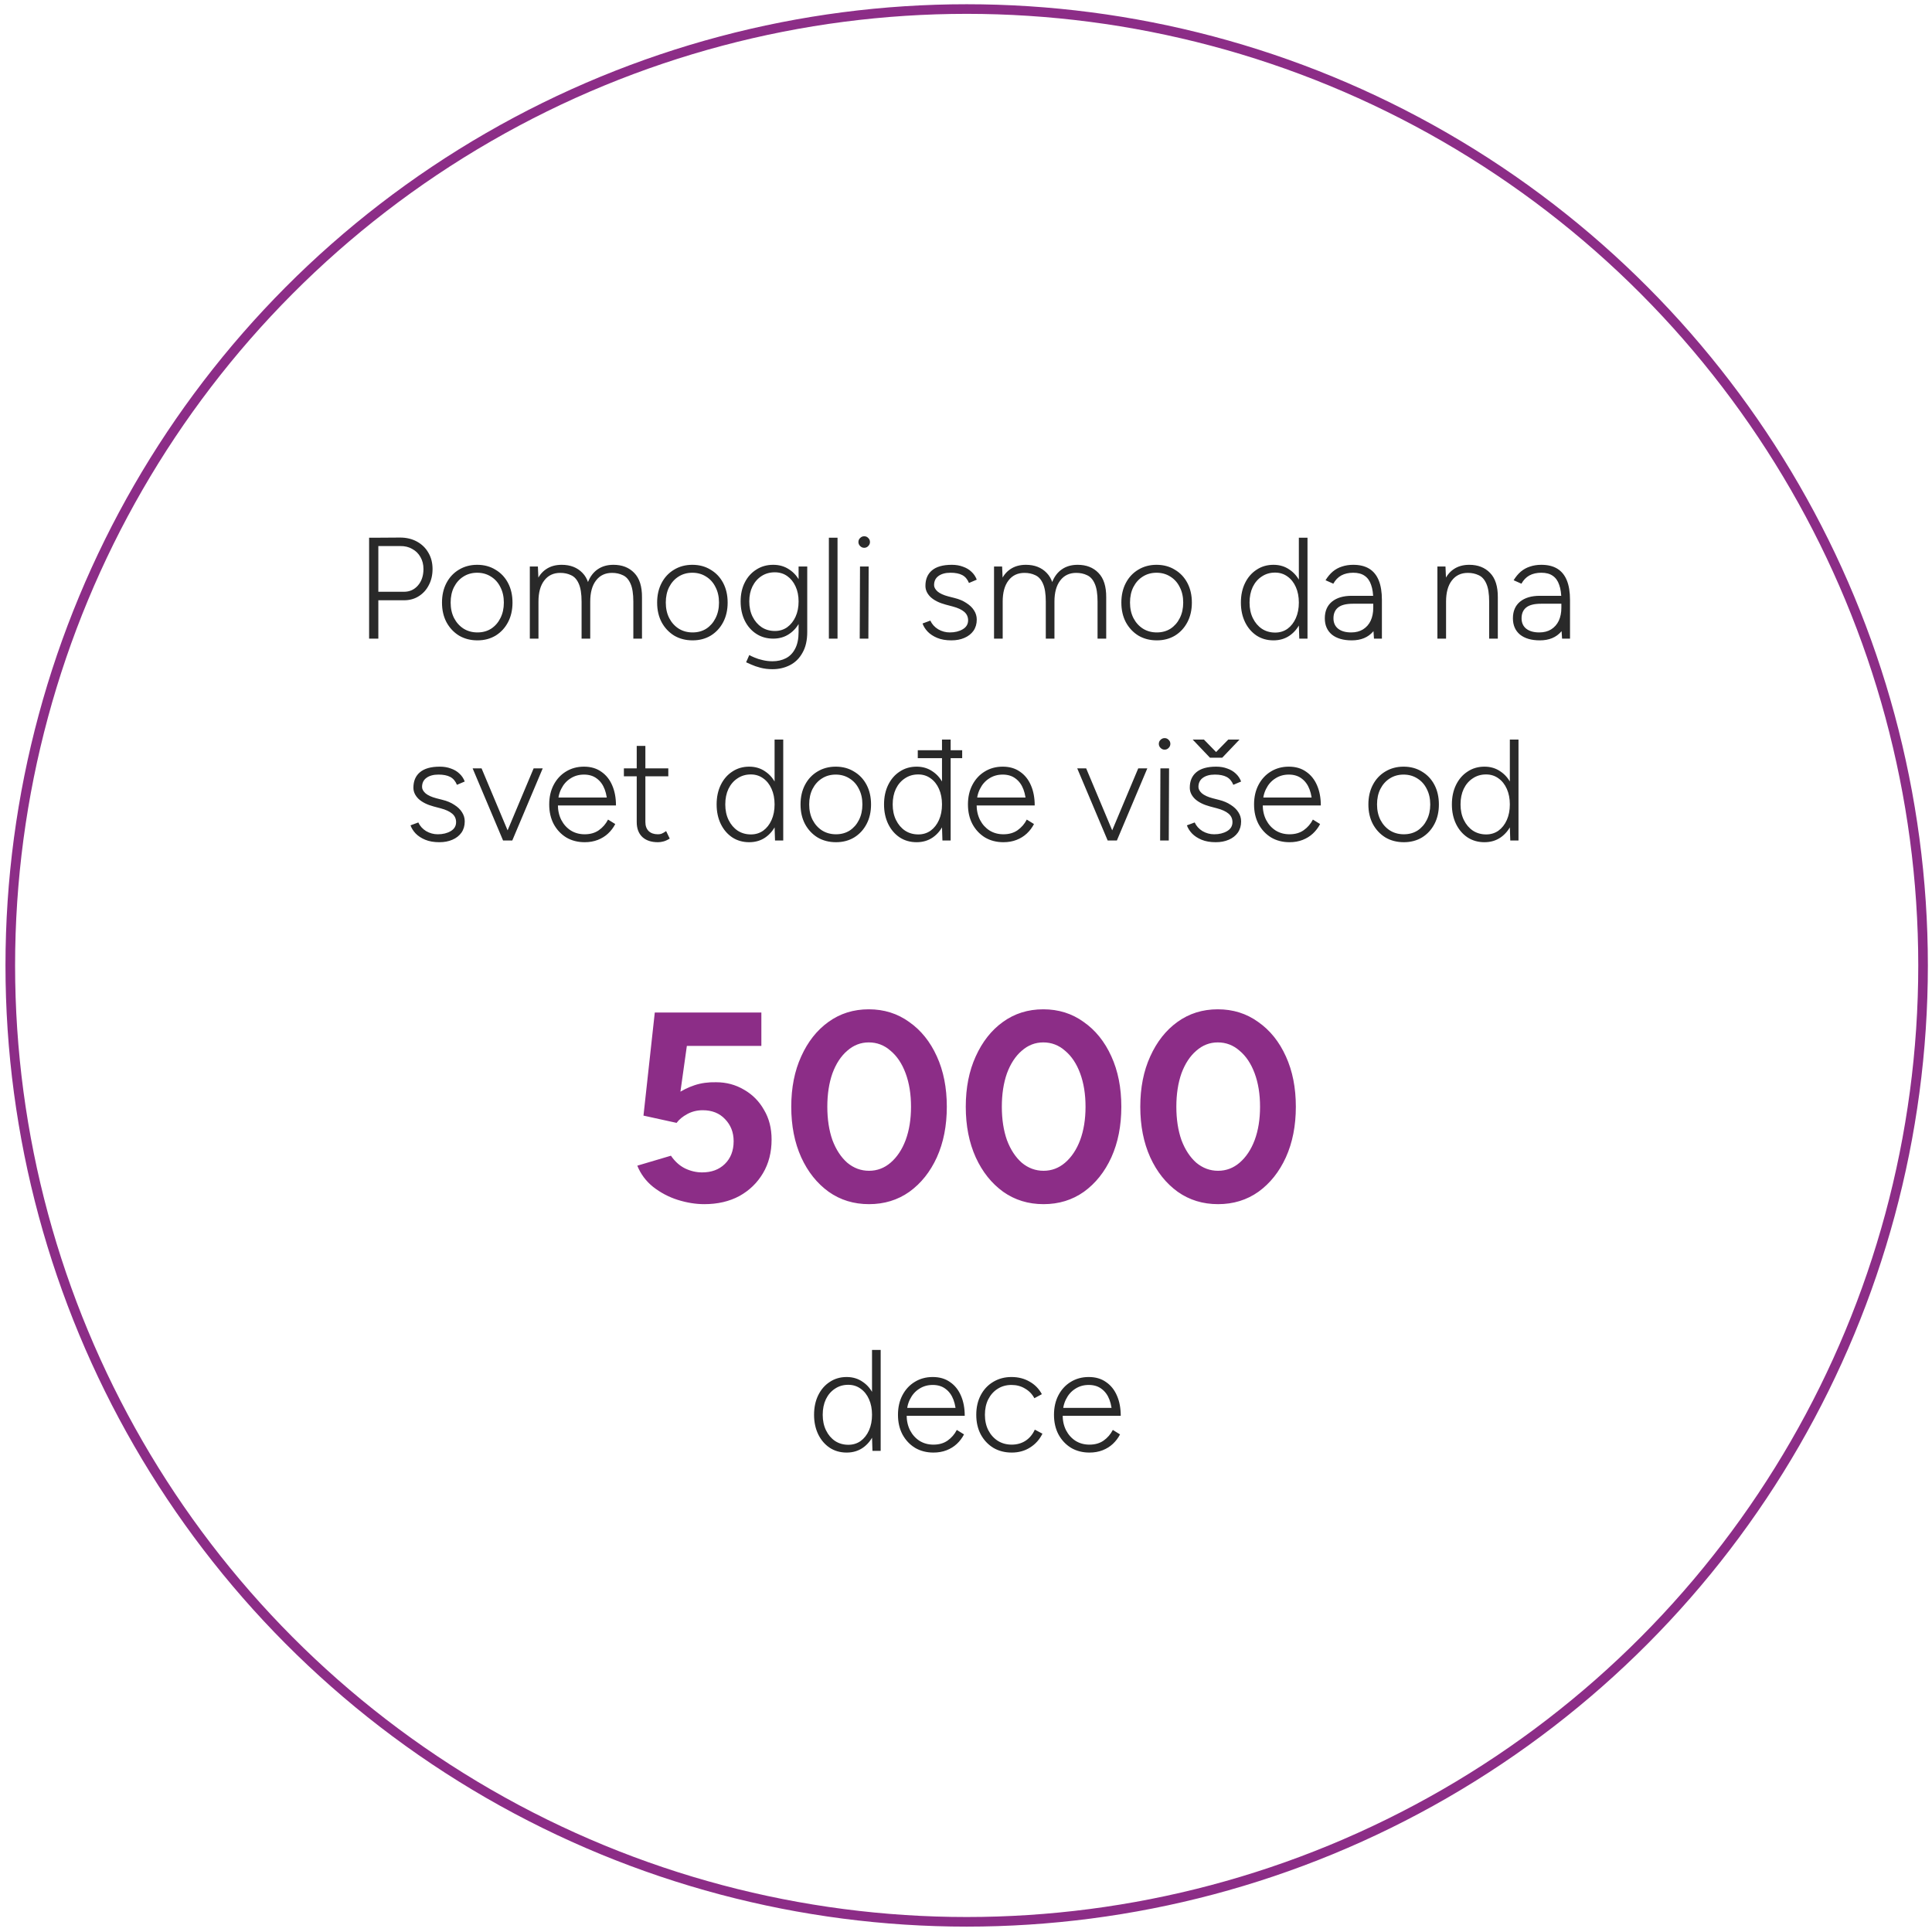 <svg width="201" height="201" viewBox="0 0 201 201" fill="none" xmlns="http://www.w3.org/2000/svg">
<circle cx="100.57" cy="100.441" r="99.5" stroke="#8C2D87"/>
<path d="M90.768 150.941L90.723 149.546V140.441H91.623V150.941H90.768ZM88.083 151.121C87.423 151.121 86.838 150.956 86.328 150.626C85.818 150.286 85.418 149.821 85.128 149.231C84.838 148.631 84.693 147.951 84.693 147.191C84.693 146.421 84.838 145.741 85.128 145.151C85.418 144.561 85.818 144.101 86.328 143.771C86.838 143.431 87.423 143.261 88.083 143.261C88.723 143.261 89.283 143.431 89.763 143.771C90.253 144.101 90.633 144.561 90.903 145.151C91.183 145.741 91.323 146.421 91.323 147.191C91.323 147.951 91.183 148.631 90.903 149.231C90.633 149.821 90.253 150.286 89.763 150.626C89.283 150.956 88.723 151.121 88.083 151.121ZM88.263 150.311C88.743 150.311 89.168 150.181 89.538 149.921C89.908 149.651 90.198 149.281 90.408 148.811C90.618 148.341 90.723 147.801 90.723 147.191C90.723 146.581 90.618 146.041 90.408 145.571C90.198 145.101 89.908 144.736 89.538 144.476C89.168 144.206 88.738 144.071 88.248 144.071C87.728 144.071 87.268 144.206 86.868 144.476C86.468 144.736 86.153 145.101 85.923 145.571C85.703 146.041 85.593 146.581 85.593 147.191C85.593 147.801 85.708 148.341 85.938 148.811C86.168 149.281 86.483 149.651 86.883 149.921C87.283 150.181 87.743 150.311 88.263 150.311ZM97.113 151.121C96.393 151.121 95.753 150.956 95.193 150.626C94.643 150.286 94.208 149.821 93.888 149.231C93.578 148.641 93.423 147.961 93.423 147.191C93.423 146.421 93.578 145.741 93.888 145.151C94.198 144.561 94.623 144.101 95.163 143.771C95.713 143.431 96.338 143.261 97.038 143.261C97.748 143.261 98.348 143.436 98.838 143.786C99.338 144.126 99.718 144.601 99.978 145.211C100.238 145.811 100.368 146.506 100.368 147.296H99.468C99.468 146.666 99.378 146.111 99.198 145.631C99.018 145.151 98.748 144.776 98.388 144.506C98.028 144.226 97.578 144.086 97.038 144.086C96.508 144.086 96.038 144.221 95.628 144.491C95.218 144.751 94.898 145.116 94.668 145.586C94.438 146.046 94.323 146.581 94.323 147.191C94.323 147.801 94.443 148.341 94.683 148.811C94.923 149.271 95.253 149.636 95.673 149.906C96.093 150.166 96.573 150.296 97.113 150.296C97.693 150.296 98.183 150.156 98.583 149.876C98.993 149.586 99.313 149.216 99.543 148.766L100.293 149.231C100.103 149.601 99.853 149.931 99.543 150.221C99.243 150.501 98.888 150.721 98.478 150.881C98.068 151.041 97.613 151.121 97.113 151.121ZM94.038 147.296V146.471H99.723V147.296H94.038ZM105.258 151.121C104.538 151.121 103.898 150.956 103.338 150.626C102.788 150.286 102.353 149.821 102.033 149.231C101.723 148.641 101.568 147.961 101.568 147.191C101.568 146.421 101.723 145.741 102.033 145.151C102.343 144.561 102.773 144.101 103.323 143.771C103.883 143.431 104.518 143.261 105.228 143.261C105.938 143.261 106.568 143.421 107.118 143.741C107.668 144.051 108.093 144.486 108.393 145.046L107.613 145.466C107.383 145.036 107.058 144.701 106.638 144.461C106.228 144.211 105.758 144.086 105.228 144.086C104.688 144.086 104.208 144.221 103.788 144.491C103.378 144.751 103.053 145.116 102.813 145.586C102.583 146.046 102.468 146.581 102.468 147.191C102.468 147.801 102.588 148.341 102.828 148.811C103.068 149.271 103.398 149.636 103.818 149.906C104.238 150.166 104.718 150.296 105.258 150.296C105.798 150.296 106.278 150.161 106.698 149.891C107.118 149.611 107.438 149.226 107.658 148.736L108.453 149.156C108.153 149.766 107.723 150.246 107.163 150.596C106.613 150.946 105.978 151.121 105.258 151.121ZM113.344 151.121C112.624 151.121 111.984 150.956 111.424 150.626C110.874 150.286 110.439 149.821 110.119 149.231C109.809 148.641 109.654 147.961 109.654 147.191C109.654 146.421 109.809 145.741 110.119 145.151C110.429 144.561 110.854 144.101 111.394 143.771C111.944 143.431 112.569 143.261 113.269 143.261C113.979 143.261 114.579 143.436 115.069 143.786C115.569 144.126 115.949 144.601 116.209 145.211C116.469 145.811 116.599 146.506 116.599 147.296H115.699C115.699 146.666 115.609 146.111 115.429 145.631C115.249 145.151 114.979 144.776 114.619 144.506C114.259 144.226 113.809 144.086 113.269 144.086C112.739 144.086 112.269 144.221 111.859 144.491C111.449 144.751 111.129 145.116 110.899 145.586C110.669 146.046 110.554 146.581 110.554 147.191C110.554 147.801 110.674 148.341 110.914 148.811C111.154 149.271 111.484 149.636 111.904 149.906C112.324 150.166 112.804 150.296 113.344 150.296C113.924 150.296 114.414 150.156 114.814 149.876C115.224 149.586 115.544 149.216 115.774 148.766L116.524 149.231C116.334 149.601 116.084 149.931 115.774 150.221C115.474 150.501 115.119 150.721 114.709 150.881C114.299 151.041 113.844 151.121 113.344 151.121ZM110.269 147.296V146.471H115.954V147.296H110.269Z" fill="#292929"/>
<path d="M39.361 62.451V61.566H42.031C42.621 61.566 43.106 61.346 43.486 60.906C43.866 60.466 44.056 59.896 44.056 59.196C44.056 58.726 43.951 58.311 43.741 57.951C43.541 57.591 43.256 57.311 42.886 57.111C42.526 56.901 42.106 56.801 41.626 56.811H39.361V55.941L41.626 55.926C42.286 55.926 42.871 56.066 43.381 56.346C43.891 56.626 44.286 57.011 44.566 57.501C44.856 57.991 45.001 58.556 45.001 59.196C45.001 59.826 44.871 60.386 44.611 60.876C44.361 61.366 44.011 61.751 43.561 62.031C43.121 62.311 42.611 62.451 42.031 62.451H39.361ZM38.401 66.441V55.941H39.361V66.441H38.401ZM49.674 66.621C48.954 66.621 48.314 66.456 47.754 66.126C47.204 65.786 46.769 65.321 46.449 64.731C46.139 64.141 45.984 63.461 45.984 62.691C45.984 61.921 46.139 61.241 46.449 60.651C46.759 60.061 47.189 59.601 47.739 59.271C48.299 58.931 48.934 58.761 49.644 58.761C50.364 58.761 50.999 58.931 51.549 59.271C52.109 59.601 52.544 60.061 52.854 60.651C53.164 61.241 53.319 61.921 53.319 62.691C53.319 63.461 53.164 64.141 52.854 64.731C52.544 65.321 52.114 65.786 51.564 66.126C51.014 66.456 50.384 66.621 49.674 66.621ZM49.674 65.796C50.214 65.796 50.689 65.666 51.099 65.406C51.509 65.136 51.829 64.771 52.059 64.311C52.299 63.841 52.419 63.301 52.419 62.691C52.419 62.081 52.299 61.546 52.059 61.086C51.829 60.616 51.504 60.251 51.084 59.991C50.664 59.721 50.184 59.586 49.644 59.586C49.104 59.586 48.624 59.721 48.204 59.991C47.794 60.251 47.469 60.616 47.229 61.086C46.999 61.546 46.884 62.081 46.884 62.691C46.884 63.301 47.004 63.841 47.244 64.311C47.484 64.771 47.814 65.136 48.234 65.406C48.654 65.666 49.134 65.796 49.674 65.796ZM55.121 66.441V58.941H55.961L56.021 60.321V66.441H55.121ZM60.506 66.441V62.601L61.406 62.151V66.441H60.506ZM65.891 66.441V62.601L66.791 62.151V66.441H65.891ZM60.506 62.601C60.506 61.771 60.406 61.141 60.206 60.711C60.016 60.281 59.751 59.991 59.411 59.841C59.081 59.681 58.706 59.601 58.286 59.601C57.576 59.601 57.021 59.866 56.621 60.396C56.221 60.916 56.021 61.646 56.021 62.586H55.466C55.466 61.786 55.576 61.101 55.796 60.531C56.026 59.961 56.361 59.526 56.801 59.226C57.251 58.916 57.796 58.761 58.436 58.761C59.336 58.761 60.056 59.041 60.596 59.601C61.146 60.161 61.416 61.011 61.406 62.151L60.506 62.601ZM65.891 62.601C65.891 61.771 65.791 61.141 65.591 60.711C65.401 60.281 65.136 59.991 64.796 59.841C64.466 59.681 64.091 59.601 63.671 59.601C62.961 59.601 62.406 59.866 62.006 60.396C61.606 60.916 61.406 61.646 61.406 62.586H60.851C60.851 61.786 60.961 61.101 61.181 60.531C61.411 59.961 61.746 59.526 62.186 59.226C62.636 58.916 63.181 58.761 63.821 58.761C64.721 58.761 65.441 59.041 65.981 59.601C66.531 60.161 66.801 61.011 66.791 62.151L65.891 62.601ZM72.057 66.621C71.337 66.621 70.697 66.456 70.137 66.126C69.587 65.786 69.152 65.321 68.832 64.731C68.522 64.141 68.367 63.461 68.367 62.691C68.367 61.921 68.522 61.241 68.832 60.651C69.142 60.061 69.572 59.601 70.122 59.271C70.682 58.931 71.317 58.761 72.027 58.761C72.747 58.761 73.382 58.931 73.932 59.271C74.492 59.601 74.927 60.061 75.237 60.651C75.547 61.241 75.702 61.921 75.702 62.691C75.702 63.461 75.547 64.141 75.237 64.731C74.927 65.321 74.497 65.786 73.947 66.126C73.397 66.456 72.767 66.621 72.057 66.621ZM72.057 65.796C72.597 65.796 73.072 65.666 73.482 65.406C73.892 65.136 74.212 64.771 74.442 64.311C74.682 63.841 74.802 63.301 74.802 62.691C74.802 62.081 74.682 61.546 74.442 61.086C74.212 60.616 73.887 60.251 73.467 59.991C73.047 59.721 72.567 59.586 72.027 59.586C71.487 59.586 71.007 59.721 70.587 59.991C70.177 60.251 69.852 60.616 69.612 61.086C69.382 61.546 69.267 62.081 69.267 62.691C69.267 63.301 69.387 63.841 69.627 64.311C69.867 64.771 70.197 65.136 70.617 65.406C71.037 65.666 71.517 65.796 72.057 65.796ZM80.368 69.621C79.918 69.621 79.503 69.571 79.123 69.471C78.743 69.371 78.423 69.261 78.163 69.141C77.903 69.031 77.723 68.951 77.623 68.901L77.953 68.151C78.073 68.221 78.253 68.306 78.493 68.406C78.743 68.516 79.028 68.606 79.348 68.676C79.678 68.756 80.018 68.796 80.368 68.796C80.888 68.796 81.353 68.691 81.763 68.481C82.173 68.271 82.493 67.941 82.723 67.491C82.963 67.041 83.083 66.461 83.083 65.751V58.941H83.983V65.751C83.983 66.621 83.818 67.341 83.488 67.911C83.168 68.491 82.733 68.921 82.183 69.201C81.633 69.481 81.028 69.621 80.368 69.621ZM80.443 66.441C79.783 66.441 79.198 66.276 78.688 65.946C78.178 65.616 77.778 65.161 77.488 64.581C77.198 63.991 77.053 63.321 77.053 62.571C77.053 61.821 77.198 61.161 77.488 60.591C77.778 60.021 78.178 59.576 78.688 59.256C79.198 58.926 79.783 58.761 80.443 58.761C81.083 58.761 81.643 58.926 82.123 59.256C82.613 59.576 82.993 60.021 83.263 60.591C83.543 61.161 83.683 61.821 83.683 62.571C83.683 63.321 83.543 63.991 83.263 64.581C82.993 65.161 82.613 65.616 82.123 65.946C81.643 66.276 81.083 66.441 80.443 66.441ZM80.623 65.646C81.103 65.646 81.528 65.516 81.898 65.256C82.268 64.986 82.558 64.621 82.768 64.161C82.978 63.701 83.083 63.171 83.083 62.571C83.083 61.981 82.978 61.461 82.768 61.011C82.558 60.551 82.268 60.191 81.898 59.931C81.528 59.671 81.098 59.541 80.608 59.541C80.088 59.541 79.628 59.671 79.228 59.931C78.828 60.191 78.513 60.551 78.283 61.011C78.063 61.461 77.953 61.981 77.953 62.571C77.953 63.171 78.068 63.701 78.298 64.161C78.528 64.621 78.843 64.986 79.243 65.256C79.643 65.516 80.103 65.646 80.623 65.646ZM86.234 66.441V55.941H87.134V66.441H86.234ZM89.443 66.441L89.473 58.941H90.373L90.343 66.441H89.443ZM89.908 56.991C89.748 56.991 89.608 56.931 89.488 56.811C89.368 56.691 89.308 56.551 89.308 56.391C89.308 56.221 89.368 56.081 89.488 55.971C89.608 55.851 89.748 55.791 89.908 55.791C90.078 55.791 90.218 55.851 90.328 55.971C90.448 56.081 90.508 56.221 90.508 56.391C90.508 56.551 90.448 56.691 90.328 56.811C90.218 56.931 90.078 56.991 89.908 56.991ZM98.979 66.621C98.409 66.621 97.919 66.536 97.509 66.366C97.099 66.196 96.764 65.976 96.504 65.706C96.254 65.436 96.079 65.156 95.979 64.866L96.789 64.566C96.959 64.936 97.229 65.236 97.599 65.466C97.979 65.686 98.384 65.796 98.814 65.796C99.344 65.796 99.794 65.686 100.164 65.466C100.534 65.246 100.719 64.936 100.719 64.536C100.719 64.176 100.584 63.881 100.314 63.651C100.044 63.421 99.644 63.236 99.114 63.096L98.379 62.901C97.709 62.721 97.189 62.461 96.819 62.121C96.459 61.771 96.279 61.381 96.279 60.951C96.279 60.261 96.504 59.726 96.954 59.346C97.414 58.956 98.104 58.761 99.024 58.761C99.454 58.761 99.839 58.826 100.179 58.956C100.529 59.076 100.824 59.251 101.064 59.481C101.314 59.711 101.499 59.986 101.619 60.306L100.809 60.651C100.649 60.261 100.414 59.986 100.104 59.826C99.794 59.666 99.389 59.586 98.889 59.586C98.359 59.586 97.939 59.701 97.629 59.931C97.329 60.151 97.179 60.466 97.179 60.876C97.179 61.096 97.299 61.316 97.539 61.536C97.789 61.746 98.159 61.916 98.649 62.046L99.294 62.211C99.784 62.331 100.199 62.506 100.539 62.736C100.889 62.956 101.154 63.211 101.334 63.501C101.524 63.791 101.619 64.111 101.619 64.461C101.619 64.911 101.504 65.301 101.274 65.631C101.044 65.951 100.729 66.196 100.329 66.366C99.939 66.536 99.489 66.621 98.979 66.621ZM103.417 66.441V58.941H104.257L104.317 60.321V66.441H103.417ZM108.802 66.441V62.601L109.702 62.151V66.441H108.802ZM114.187 66.441V62.601L115.087 62.151V66.441H114.187ZM108.802 62.601C108.802 61.771 108.702 61.141 108.502 60.711C108.312 60.281 108.047 59.991 107.707 59.841C107.377 59.681 107.002 59.601 106.582 59.601C105.872 59.601 105.317 59.866 104.917 60.396C104.517 60.916 104.317 61.646 104.317 62.586H103.762C103.762 61.786 103.872 61.101 104.092 60.531C104.322 59.961 104.657 59.526 105.097 59.226C105.547 58.916 106.092 58.761 106.732 58.761C107.632 58.761 108.352 59.041 108.892 59.601C109.442 60.161 109.712 61.011 109.702 62.151L108.802 62.601ZM114.187 62.601C114.187 61.771 114.087 61.141 113.887 60.711C113.697 60.281 113.432 59.991 113.092 59.841C112.762 59.681 112.387 59.601 111.967 59.601C111.257 59.601 110.702 59.866 110.302 60.396C109.902 60.916 109.702 61.646 109.702 62.586H109.147C109.147 61.786 109.257 61.101 109.477 60.531C109.707 59.961 110.042 59.526 110.482 59.226C110.932 58.916 111.477 58.761 112.117 58.761C113.017 58.761 113.737 59.041 114.277 59.601C114.827 60.161 115.097 61.011 115.087 62.151L114.187 62.601ZM120.353 66.621C119.633 66.621 118.993 66.456 118.433 66.126C117.883 65.786 117.448 65.321 117.128 64.731C116.818 64.141 116.663 63.461 116.663 62.691C116.663 61.921 116.818 61.241 117.128 60.651C117.438 60.061 117.868 59.601 118.418 59.271C118.978 58.931 119.613 58.761 120.323 58.761C121.043 58.761 121.678 58.931 122.228 59.271C122.788 59.601 123.223 60.061 123.533 60.651C123.843 61.241 123.998 61.921 123.998 62.691C123.998 63.461 123.843 64.141 123.533 64.731C123.223 65.321 122.793 65.786 122.243 66.126C121.693 66.456 121.063 66.621 120.353 66.621ZM120.353 65.796C120.893 65.796 121.368 65.666 121.778 65.406C122.188 65.136 122.508 64.771 122.738 64.311C122.978 63.841 123.098 63.301 123.098 62.691C123.098 62.081 122.978 61.546 122.738 61.086C122.508 60.616 122.183 60.251 121.763 59.991C121.343 59.721 120.863 59.586 120.323 59.586C119.783 59.586 119.303 59.721 118.883 59.991C118.473 60.251 118.148 60.616 117.908 61.086C117.678 61.546 117.563 62.081 117.563 62.691C117.563 63.301 117.683 63.841 117.923 64.311C118.163 64.771 118.493 65.136 118.913 65.406C119.333 65.666 119.813 65.796 120.353 65.796ZM135.174 66.441L135.129 65.046V55.941H136.029V66.441H135.174ZM132.489 66.621C131.829 66.621 131.244 66.456 130.734 66.126C130.224 65.786 129.824 65.321 129.534 64.731C129.244 64.131 129.099 63.451 129.099 62.691C129.099 61.921 129.244 61.241 129.534 60.651C129.824 60.061 130.224 59.601 130.734 59.271C131.244 58.931 131.829 58.761 132.489 58.761C133.129 58.761 133.689 58.931 134.169 59.271C134.659 59.601 135.039 60.061 135.309 60.651C135.589 61.241 135.729 61.921 135.729 62.691C135.729 63.451 135.589 64.131 135.309 64.731C135.039 65.321 134.659 65.786 134.169 66.126C133.689 66.456 133.129 66.621 132.489 66.621ZM132.669 65.811C133.149 65.811 133.574 65.681 133.944 65.421C134.314 65.151 134.604 64.781 134.814 64.311C135.024 63.841 135.129 63.301 135.129 62.691C135.129 62.081 135.024 61.541 134.814 61.071C134.604 60.601 134.314 60.236 133.944 59.976C133.574 59.706 133.144 59.571 132.654 59.571C132.134 59.571 131.674 59.706 131.274 59.976C130.874 60.236 130.559 60.601 130.329 61.071C130.109 61.541 129.999 62.081 129.999 62.691C129.999 63.301 130.114 63.841 130.344 64.311C130.574 64.781 130.889 65.151 131.289 65.421C131.689 65.681 132.149 65.811 132.669 65.811ZM142.945 66.441L142.87 65.316V62.421C142.87 61.781 142.795 61.256 142.645 60.846C142.505 60.426 142.28 60.111 141.97 59.901C141.67 59.691 141.275 59.586 140.785 59.586C140.305 59.586 139.89 59.681 139.54 59.871C139.2 60.061 138.925 60.346 138.715 60.726L137.905 60.366C138.125 60.006 138.375 59.706 138.655 59.466C138.945 59.226 139.265 59.051 139.615 58.941C139.975 58.821 140.365 58.761 140.785 58.761C141.455 58.761 142.01 58.896 142.45 59.166C142.89 59.436 143.22 59.841 143.44 60.381C143.66 60.921 143.77 61.601 143.77 62.421V66.441H142.945ZM140.635 66.621C139.755 66.621 139.065 66.421 138.565 66.021C138.075 65.611 137.83 65.046 137.83 64.326C137.83 63.586 138.075 63.011 138.565 62.601C139.065 62.191 139.755 61.986 140.635 61.986H142.885V62.811H140.755C140.035 62.811 139.515 62.946 139.195 63.216C138.885 63.476 138.73 63.846 138.73 64.326C138.73 64.786 138.89 65.146 139.21 65.406C139.54 65.666 139.995 65.796 140.575 65.796C141.055 65.796 141.465 65.691 141.805 65.481C142.155 65.261 142.42 64.961 142.6 64.581C142.78 64.191 142.87 63.741 142.87 63.231H143.68C143.68 64.251 143.41 65.071 142.87 65.691C142.34 66.311 141.595 66.621 140.635 66.621ZM149.544 66.441V58.941H150.384L150.444 60.321V66.441H149.544ZM154.929 66.441V62.601L155.829 62.151V66.441H154.929ZM154.929 62.601C154.929 61.771 154.829 61.141 154.629 60.711C154.439 60.281 154.174 59.991 153.834 59.841C153.504 59.681 153.129 59.601 152.709 59.601C151.999 59.601 151.444 59.866 151.044 60.396C150.644 60.916 150.444 61.646 150.444 62.586H149.889C149.889 61.786 149.999 61.101 150.219 60.531C150.449 59.961 150.784 59.526 151.224 59.226C151.674 58.916 152.219 58.761 152.859 58.761C153.759 58.761 154.479 59.041 155.019 59.601C155.569 60.161 155.839 61.011 155.829 62.151L154.929 62.601ZM162.515 66.441L162.44 65.316V62.421C162.44 61.781 162.365 61.256 162.215 60.846C162.075 60.426 161.85 60.111 161.54 59.901C161.24 59.691 160.845 59.586 160.355 59.586C159.875 59.586 159.46 59.681 159.11 59.871C158.77 60.061 158.495 60.346 158.285 60.726L157.475 60.366C157.695 60.006 157.945 59.706 158.225 59.466C158.515 59.226 158.835 59.051 159.185 58.941C159.545 58.821 159.935 58.761 160.355 58.761C161.025 58.761 161.58 58.896 162.02 59.166C162.46 59.436 162.79 59.841 163.01 60.381C163.23 60.921 163.34 61.601 163.34 62.421V66.441H162.515ZM160.205 66.621C159.325 66.621 158.635 66.421 158.135 66.021C157.645 65.611 157.4 65.046 157.4 64.326C157.4 63.586 157.645 63.011 158.135 62.601C158.635 62.191 159.325 61.986 160.205 61.986H162.455V62.811H160.325C159.605 62.811 159.085 62.946 158.765 63.216C158.455 63.476 158.3 63.846 158.3 64.326C158.3 64.786 158.46 65.146 158.78 65.406C159.11 65.666 159.565 65.796 160.145 65.796C160.625 65.796 161.035 65.691 161.375 65.481C161.725 65.261 161.99 64.961 162.17 64.581C162.35 64.191 162.44 63.741 162.44 63.231H163.25C163.25 64.251 162.98 65.071 162.44 65.691C161.91 66.311 161.165 66.621 160.205 66.621ZM45.71 87.621C45.14 87.621 44.65 87.536 44.24 87.366C43.83 87.196 43.495 86.976 43.235 86.706C42.985 86.436 42.81 86.156 42.71 85.866L43.52 85.566C43.69 85.936 43.96 86.236 44.33 86.466C44.71 86.686 45.115 86.796 45.545 86.796C46.075 86.796 46.525 86.686 46.895 86.466C47.265 86.246 47.45 85.936 47.45 85.536C47.45 85.176 47.315 84.881 47.045 84.651C46.775 84.421 46.375 84.236 45.845 84.096L45.11 83.901C44.44 83.721 43.92 83.461 43.55 83.121C43.19 82.771 43.01 82.381 43.01 81.951C43.01 81.261 43.235 80.726 43.685 80.346C44.145 79.956 44.835 79.761 45.755 79.761C46.185 79.761 46.57 79.826 46.91 79.956C47.26 80.076 47.555 80.251 47.795 80.481C48.045 80.711 48.23 80.986 48.35 81.306L47.54 81.651C47.38 81.261 47.145 80.986 46.835 80.826C46.525 80.666 46.12 80.586 45.62 80.586C45.09 80.586 44.67 80.701 44.36 80.931C44.06 81.151 43.91 81.466 43.91 81.876C43.91 82.096 44.03 82.316 44.27 82.536C44.52 82.746 44.89 82.916 45.38 83.046L46.025 83.211C46.515 83.331 46.93 83.506 47.27 83.736C47.62 83.956 47.885 84.211 48.065 84.501C48.255 84.791 48.35 85.111 48.35 85.461C48.35 85.911 48.235 86.301 48.005 86.631C47.775 86.951 47.46 87.196 47.06 87.366C46.67 87.536 46.22 87.621 45.71 87.621ZM52.367 87.441L55.517 79.941H56.462L53.297 87.441H52.367ZM52.337 87.441L49.172 79.941H50.102L53.252 87.441H52.337ZM60.829 87.621C60.109 87.621 59.469 87.456 58.909 87.126C58.359 86.786 57.924 86.321 57.604 85.731C57.294 85.141 57.139 84.461 57.139 83.691C57.139 82.921 57.294 82.241 57.604 81.651C57.914 81.061 58.339 80.601 58.879 80.271C59.429 79.931 60.054 79.761 60.754 79.761C61.464 79.761 62.064 79.936 62.554 80.286C63.054 80.626 63.434 81.101 63.694 81.711C63.954 82.311 64.084 83.006 64.084 83.796H63.184C63.184 83.166 63.094 82.611 62.914 82.131C62.734 81.651 62.464 81.276 62.104 81.006C61.744 80.726 61.294 80.586 60.754 80.586C60.224 80.586 59.754 80.721 59.344 80.991C58.934 81.251 58.614 81.616 58.384 82.086C58.154 82.546 58.039 83.081 58.039 83.691C58.039 84.301 58.159 84.841 58.399 85.311C58.639 85.771 58.969 86.136 59.389 86.406C59.809 86.666 60.289 86.796 60.829 86.796C61.409 86.796 61.899 86.656 62.299 86.376C62.709 86.086 63.029 85.716 63.259 85.266L64.009 85.731C63.819 86.101 63.569 86.431 63.259 86.721C62.959 87.001 62.604 87.221 62.194 87.381C61.784 87.541 61.329 87.621 60.829 87.621ZM57.754 83.796V82.971H63.439V83.796H57.754ZM68.448 87.621C67.758 87.621 67.218 87.441 66.828 87.081C66.438 86.711 66.243 86.191 66.243 85.521V77.601H67.143V85.521C67.143 85.921 67.258 86.236 67.488 86.466C67.718 86.686 68.038 86.796 68.448 86.796C68.568 86.796 68.683 86.781 68.793 86.751C68.913 86.711 69.083 86.616 69.303 86.466L69.678 87.246C69.408 87.406 69.183 87.506 69.003 87.546C68.823 87.596 68.638 87.621 68.448 87.621ZM64.908 80.766V79.941H69.528V80.766H64.908ZM80.631 87.441L80.586 86.046V76.941H81.486V87.441H80.631ZM77.946 87.621C77.286 87.621 76.701 87.456 76.191 87.126C75.681 86.786 75.281 86.321 74.991 85.731C74.701 85.131 74.556 84.451 74.556 83.691C74.556 82.921 74.701 82.241 74.991 81.651C75.281 81.061 75.681 80.601 76.191 80.271C76.701 79.931 77.286 79.761 77.946 79.761C78.586 79.761 79.146 79.931 79.626 80.271C80.116 80.601 80.496 81.061 80.766 81.651C81.046 82.241 81.186 82.921 81.186 83.691C81.186 84.451 81.046 85.131 80.766 85.731C80.496 86.321 80.116 86.786 79.626 87.126C79.146 87.456 78.586 87.621 77.946 87.621ZM78.126 86.811C78.606 86.811 79.031 86.681 79.401 86.421C79.771 86.151 80.061 85.781 80.271 85.311C80.481 84.841 80.586 84.301 80.586 83.691C80.586 83.081 80.481 82.541 80.271 82.071C80.061 81.601 79.771 81.236 79.401 80.976C79.031 80.706 78.601 80.571 78.111 80.571C77.591 80.571 77.131 80.706 76.731 80.976C76.331 81.236 76.016 81.601 75.786 82.071C75.566 82.541 75.456 83.081 75.456 83.691C75.456 84.301 75.571 84.841 75.801 85.311C76.031 85.781 76.346 86.151 76.746 86.421C77.146 86.681 77.606 86.811 78.126 86.811ZM86.976 87.621C86.256 87.621 85.616 87.456 85.056 87.126C84.506 86.786 84.071 86.321 83.751 85.731C83.441 85.141 83.286 84.461 83.286 83.691C83.286 82.921 83.441 82.241 83.751 81.651C84.061 81.061 84.491 80.601 85.041 80.271C85.601 79.931 86.236 79.761 86.946 79.761C87.666 79.761 88.301 79.931 88.851 80.271C89.411 80.601 89.846 81.061 90.156 81.651C90.466 82.241 90.621 82.921 90.621 83.691C90.621 84.461 90.466 85.141 90.156 85.731C89.846 86.321 89.416 86.786 88.866 87.126C88.316 87.456 87.686 87.621 86.976 87.621ZM86.976 86.796C87.516 86.796 87.991 86.666 88.401 86.406C88.811 86.136 89.131 85.771 89.361 85.311C89.601 84.841 89.721 84.301 89.721 83.691C89.721 83.081 89.601 82.546 89.361 82.086C89.131 81.616 88.806 81.251 88.386 80.991C87.966 80.721 87.486 80.586 86.946 80.586C86.406 80.586 85.926 80.721 85.506 80.991C85.096 81.251 84.771 81.616 84.531 82.086C84.301 82.546 84.186 83.081 84.186 83.691C84.186 84.301 84.306 84.841 84.546 85.311C84.786 85.771 85.116 86.136 85.536 86.406C85.956 86.666 86.436 86.796 86.976 86.796ZM95.483 78.876V78.051H100.103V78.876H95.483ZM98.048 87.441L98.003 86.046V76.941H98.903V87.441H98.048ZM95.363 87.621C94.703 87.621 94.118 87.456 93.608 87.126C93.098 86.786 92.698 86.321 92.408 85.731C92.118 85.131 91.973 84.451 91.973 83.691C91.973 82.921 92.118 82.241 92.408 81.651C92.698 81.061 93.098 80.601 93.608 80.271C94.118 79.931 94.703 79.761 95.363 79.761C96.003 79.761 96.563 79.931 97.043 80.271C97.533 80.601 97.913 81.061 98.183 81.651C98.463 82.241 98.603 82.921 98.603 83.691C98.603 84.451 98.463 85.131 98.183 85.731C97.913 86.321 97.533 86.786 97.043 87.126C96.563 87.456 96.003 87.621 95.363 87.621ZM95.543 86.811C96.023 86.811 96.448 86.681 96.818 86.421C97.188 86.151 97.478 85.781 97.688 85.311C97.898 84.841 98.003 84.301 98.003 83.691C98.003 83.081 97.898 82.541 97.688 82.071C97.478 81.601 97.188 81.236 96.818 80.976C96.448 80.706 96.018 80.571 95.528 80.571C95.008 80.571 94.548 80.706 94.148 80.976C93.748 81.236 93.433 81.601 93.203 82.071C92.983 82.541 92.873 83.081 92.873 83.691C92.873 84.301 92.988 84.841 93.218 85.311C93.448 85.781 93.763 86.151 94.163 86.421C94.563 86.681 95.023 86.811 95.543 86.811ZM104.393 87.621C103.673 87.621 103.033 87.456 102.473 87.126C101.923 86.786 101.488 86.321 101.168 85.731C100.858 85.141 100.703 84.461 100.703 83.691C100.703 82.921 100.858 82.241 101.168 81.651C101.478 81.061 101.903 80.601 102.443 80.271C102.993 79.931 103.618 79.761 104.318 79.761C105.028 79.761 105.628 79.936 106.118 80.286C106.618 80.626 106.998 81.101 107.258 81.711C107.518 82.311 107.648 83.006 107.648 83.796H106.748C106.748 83.166 106.658 82.611 106.478 82.131C106.298 81.651 106.028 81.276 105.668 81.006C105.308 80.726 104.858 80.586 104.318 80.586C103.788 80.586 103.318 80.721 102.908 80.991C102.498 81.251 102.178 81.616 101.948 82.086C101.718 82.546 101.603 83.081 101.603 83.691C101.603 84.301 101.723 84.841 101.963 85.311C102.203 85.771 102.533 86.136 102.953 86.406C103.373 86.666 103.853 86.796 104.393 86.796C104.973 86.796 105.463 86.656 105.863 86.376C106.273 86.086 106.593 85.716 106.823 85.266L107.573 85.731C107.383 86.101 107.133 86.431 106.823 86.721C106.523 87.001 106.168 87.221 105.758 87.381C105.348 87.541 104.893 87.621 104.393 87.621ZM101.318 83.796V82.971H107.003V83.796H101.318ZM115.268 87.441L118.418 79.941H119.363L116.198 87.441H115.268ZM115.238 87.441L112.073 79.941H113.003L116.153 87.441H115.238ZM120.696 87.441L120.726 79.941H121.626L121.596 87.441H120.696ZM121.161 77.991C121.001 77.991 120.861 77.931 120.741 77.811C120.621 77.691 120.561 77.551 120.561 77.391C120.561 77.221 120.621 77.081 120.741 76.971C120.861 76.851 121.001 76.791 121.161 76.791C121.331 76.791 121.471 76.851 121.581 76.971C121.701 77.081 121.761 77.221 121.761 77.391C121.761 77.551 121.701 77.691 121.581 77.811C121.471 77.931 121.331 77.991 121.161 77.991ZM126.482 87.621C125.912 87.621 125.422 87.536 125.012 87.366C124.602 87.196 124.267 86.976 124.007 86.706C123.757 86.436 123.582 86.156 123.482 85.866L124.292 85.566C124.462 85.936 124.732 86.236 125.102 86.466C125.482 86.686 125.887 86.796 126.317 86.796C126.847 86.796 127.297 86.686 127.667 86.466C128.037 86.246 128.222 85.936 128.222 85.536C128.222 85.176 128.087 84.881 127.817 84.651C127.547 84.421 127.147 84.236 126.617 84.096L125.882 83.901C125.212 83.721 124.692 83.461 124.322 83.121C123.962 82.771 123.782 82.381 123.782 81.951C123.782 81.261 124.007 80.726 124.457 80.346C124.917 79.956 125.607 79.761 126.527 79.761C126.957 79.761 127.342 79.826 127.682 79.956C128.032 80.076 128.327 80.251 128.567 80.481C128.817 80.711 129.002 80.986 129.122 81.306L128.312 81.651C128.152 81.261 127.917 80.986 127.607 80.826C127.297 80.666 126.892 80.586 126.392 80.586C125.862 80.586 125.442 80.701 125.132 80.931C124.832 81.151 124.682 81.466 124.682 81.876C124.682 82.096 124.802 82.316 125.042 82.536C125.292 82.746 125.662 82.916 126.152 83.046L126.797 83.211C127.287 83.331 127.702 83.506 128.042 83.736C128.392 83.956 128.657 84.211 128.837 84.501C129.027 84.791 129.122 85.111 129.122 85.461C129.122 85.911 129.007 86.301 128.777 86.631C128.547 86.951 128.232 87.196 127.832 87.366C127.442 87.536 126.992 87.621 126.482 87.621ZM125.957 78.831V78.816L127.787 76.941H128.957L127.157 78.831H125.957ZM125.882 78.831L124.082 76.941H125.252L127.082 78.816V78.831H125.882ZM134.159 87.621C133.439 87.621 132.799 87.456 132.239 87.126C131.689 86.786 131.254 86.321 130.934 85.731C130.624 85.141 130.469 84.461 130.469 83.691C130.469 82.921 130.624 82.241 130.934 81.651C131.244 81.061 131.669 80.601 132.209 80.271C132.759 79.931 133.384 79.761 134.084 79.761C134.794 79.761 135.394 79.936 135.884 80.286C136.384 80.626 136.764 81.101 137.024 81.711C137.284 82.311 137.414 83.006 137.414 83.796H136.514C136.514 83.166 136.424 82.611 136.244 82.131C136.064 81.651 135.794 81.276 135.434 81.006C135.074 80.726 134.624 80.586 134.084 80.586C133.554 80.586 133.084 80.721 132.674 80.991C132.264 81.251 131.944 81.616 131.714 82.086C131.484 82.546 131.369 83.081 131.369 83.691C131.369 84.301 131.489 84.841 131.729 85.311C131.969 85.771 132.299 86.136 132.719 86.406C133.139 86.666 133.619 86.796 134.159 86.796C134.739 86.796 135.229 86.656 135.629 86.376C136.039 86.086 136.359 85.716 136.589 85.266L137.339 85.731C137.149 86.101 136.899 86.431 136.589 86.721C136.289 87.001 135.934 87.221 135.524 87.381C135.114 87.541 134.659 87.621 134.159 87.621ZM131.084 83.796V82.971H136.769V83.796H131.084ZM146.053 87.621C145.333 87.621 144.693 87.456 144.133 87.126C143.583 86.786 143.148 86.321 142.828 85.731C142.518 85.141 142.363 84.461 142.363 83.691C142.363 82.921 142.518 82.241 142.828 81.651C143.138 81.061 143.568 80.601 144.118 80.271C144.678 79.931 145.313 79.761 146.023 79.761C146.743 79.761 147.378 79.931 147.928 80.271C148.488 80.601 148.923 81.061 149.233 81.651C149.543 82.241 149.698 82.921 149.698 83.691C149.698 84.461 149.543 85.141 149.233 85.731C148.923 86.321 148.493 86.786 147.943 87.126C147.393 87.456 146.763 87.621 146.053 87.621ZM146.053 86.796C146.593 86.796 147.068 86.666 147.478 86.406C147.888 86.136 148.208 85.771 148.438 85.311C148.678 84.841 148.798 84.301 148.798 83.691C148.798 83.081 148.678 82.546 148.438 82.086C148.208 81.616 147.883 81.251 147.463 80.991C147.043 80.721 146.563 80.586 146.023 80.586C145.483 80.586 145.003 80.721 144.583 80.991C144.173 81.251 143.848 81.616 143.608 82.086C143.378 82.546 143.263 83.081 143.263 83.691C143.263 84.301 143.383 84.841 143.623 85.311C143.863 85.771 144.193 86.136 144.613 86.406C145.033 86.666 145.513 86.796 146.053 86.796ZM157.125 87.441L157.08 86.046V76.941H157.98V87.441H157.125ZM154.44 87.621C153.78 87.621 153.195 87.456 152.685 87.126C152.175 86.786 151.775 86.321 151.485 85.731C151.195 85.131 151.05 84.451 151.05 83.691C151.05 82.921 151.195 82.241 151.485 81.651C151.775 81.061 152.175 80.601 152.685 80.271C153.195 79.931 153.78 79.761 154.44 79.761C155.08 79.761 155.64 79.931 156.12 80.271C156.61 80.601 156.99 81.061 157.26 81.651C157.54 82.241 157.68 82.921 157.68 83.691C157.68 84.451 157.54 85.131 157.26 85.731C156.99 86.321 156.61 86.786 156.12 87.126C155.64 87.456 155.08 87.621 154.44 87.621ZM154.62 86.811C155.1 86.811 155.525 86.681 155.895 86.421C156.265 86.151 156.555 85.781 156.765 85.311C156.975 84.841 157.08 84.301 157.08 83.691C157.08 83.081 156.975 82.541 156.765 82.071C156.555 81.601 156.265 81.236 155.895 80.976C155.525 80.706 155.095 80.571 154.605 80.571C154.085 80.571 153.625 80.706 153.225 80.976C152.825 81.236 152.51 81.601 152.28 82.071C152.06 82.541 151.95 83.081 151.95 83.691C151.95 84.301 152.065 84.841 152.295 85.311C152.525 85.781 152.84 86.151 153.24 86.421C153.64 86.681 154.1 86.811 154.62 86.811Z" fill="#292929"/>
<path d="M73.274 125.277C72.378 125.277 71.454 125.128 70.502 124.829C69.569 124.531 68.72 124.083 67.954 123.485C67.208 122.888 66.657 122.151 66.302 121.273L69.802 120.237C70.213 120.835 70.698 121.273 71.258 121.553C71.837 121.833 72.434 121.973 73.05 121.973C74.021 121.973 74.805 121.684 75.402 121.105C76.018 120.508 76.326 119.715 76.326 118.725C76.326 117.811 76.028 117.045 75.43 116.429C74.852 115.813 74.077 115.505 73.106 115.505C72.528 115.505 71.996 115.636 71.51 115.897C71.025 116.159 70.652 116.467 70.39 116.821L66.946 116.065L68.122 105.341H79.21V108.813H68.682L68.122 105.453H71.93L70.39 116.429L68.346 116.065C68.514 115.729 68.776 115.365 69.13 114.973C69.485 114.563 69.924 114.171 70.446 113.797C70.988 113.424 71.594 113.125 72.266 112.901C72.938 112.677 73.685 112.575 74.506 112.593C75.57 112.593 76.541 112.855 77.418 113.377C78.296 113.881 78.986 114.581 79.49 115.477C80.013 116.355 80.274 117.381 80.274 118.557C80.274 119.883 79.976 121.049 79.378 122.057C78.781 123.065 77.96 123.859 76.914 124.437C75.869 124.997 74.656 125.277 73.274 125.277ZM90.412 125.277C88.825 125.277 87.425 124.848 86.212 123.989C84.999 123.112 84.046 121.917 83.356 120.405C82.665 118.875 82.32 117.12 82.32 115.141C82.32 113.163 82.665 111.417 83.356 109.905C84.046 108.375 84.989 107.18 86.184 106.321C87.397 105.444 88.797 105.005 90.384 105.005C91.971 105.005 93.371 105.444 94.584 106.321C95.816 107.18 96.777 108.375 97.468 109.905C98.159 111.417 98.504 113.163 98.504 115.141C98.504 117.12 98.159 118.875 97.468 120.405C96.777 121.917 95.825 123.112 94.612 123.989C93.398 124.848 91.999 125.277 90.412 125.277ZM90.412 121.805C91.252 121.805 91.999 121.525 92.652 120.965C93.324 120.387 93.847 119.603 94.22 118.613C94.593 117.605 94.78 116.448 94.78 115.141C94.78 113.835 94.593 112.677 94.22 111.669C93.847 110.661 93.324 109.877 92.652 109.317C91.999 108.739 91.243 108.449 90.384 108.449C89.544 108.449 88.797 108.739 88.144 109.317C87.49 109.877 86.977 110.661 86.604 111.669C86.249 112.677 86.072 113.835 86.072 115.141C86.072 116.448 86.249 117.605 86.604 118.613C86.977 119.603 87.49 120.387 88.144 120.965C88.816 121.525 89.572 121.805 90.412 121.805ZM108.568 125.277C106.981 125.277 105.581 124.848 104.368 123.989C103.155 123.112 102.203 121.917 101.512 120.405C100.821 118.875 100.476 117.12 100.476 115.141C100.476 113.163 100.821 111.417 101.512 109.905C102.203 108.375 103.145 107.18 104.34 106.321C105.553 105.444 106.953 105.005 108.54 105.005C110.127 105.005 111.527 105.444 112.74 106.321C113.972 107.18 114.933 108.375 115.624 109.905C116.315 111.417 116.66 113.163 116.66 115.141C116.66 117.12 116.315 118.875 115.624 120.405C114.933 121.917 113.981 123.112 112.768 123.989C111.555 124.848 110.155 125.277 108.568 125.277ZM108.568 121.805C109.408 121.805 110.155 121.525 110.808 120.965C111.48 120.387 112.003 119.603 112.376 118.613C112.749 117.605 112.936 116.448 112.936 115.141C112.936 113.835 112.749 112.677 112.376 111.669C112.003 110.661 111.48 109.877 110.808 109.317C110.155 108.739 109.399 108.449 108.54 108.449C107.7 108.449 106.953 108.739 106.3 109.317C105.647 109.877 105.133 110.661 104.76 111.669C104.405 112.677 104.228 113.835 104.228 115.141C104.228 116.448 104.405 117.605 104.76 118.613C105.133 119.603 105.647 120.387 106.3 120.965C106.972 121.525 107.728 121.805 108.568 121.805ZM126.724 125.277C125.138 125.277 123.738 124.848 122.524 123.989C121.311 123.112 120.359 121.917 119.668 120.405C118.978 118.875 118.632 117.12 118.632 115.141C118.632 113.163 118.978 111.417 119.668 109.905C120.359 108.375 121.302 107.18 122.496 106.321C123.71 105.444 125.11 105.005 126.696 105.005C128.283 105.005 129.683 105.444 130.896 106.321C132.128 107.18 133.09 108.375 133.78 109.905C134.471 111.417 134.816 113.163 134.816 115.141C134.816 117.12 134.471 118.875 133.78 120.405C133.09 121.917 132.138 123.112 130.924 123.989C129.711 124.848 128.311 125.277 126.724 125.277ZM126.724 121.805C127.564 121.805 128.311 121.525 128.964 120.965C129.636 120.387 130.159 119.603 130.532 118.613C130.906 117.605 131.092 116.448 131.092 115.141C131.092 113.835 130.906 112.677 130.532 111.669C130.159 110.661 129.636 109.877 128.964 109.317C128.311 108.739 127.555 108.449 126.696 108.449C125.856 108.449 125.11 108.739 124.456 109.317C123.803 109.877 123.29 110.661 122.916 111.669C122.562 112.677 122.384 113.835 122.384 115.141C122.384 116.448 122.562 117.605 122.916 118.613C123.29 119.603 123.803 120.387 124.456 120.965C125.128 121.525 125.884 121.805 126.724 121.805Z" fill="#8C2D87"/>
</svg>
